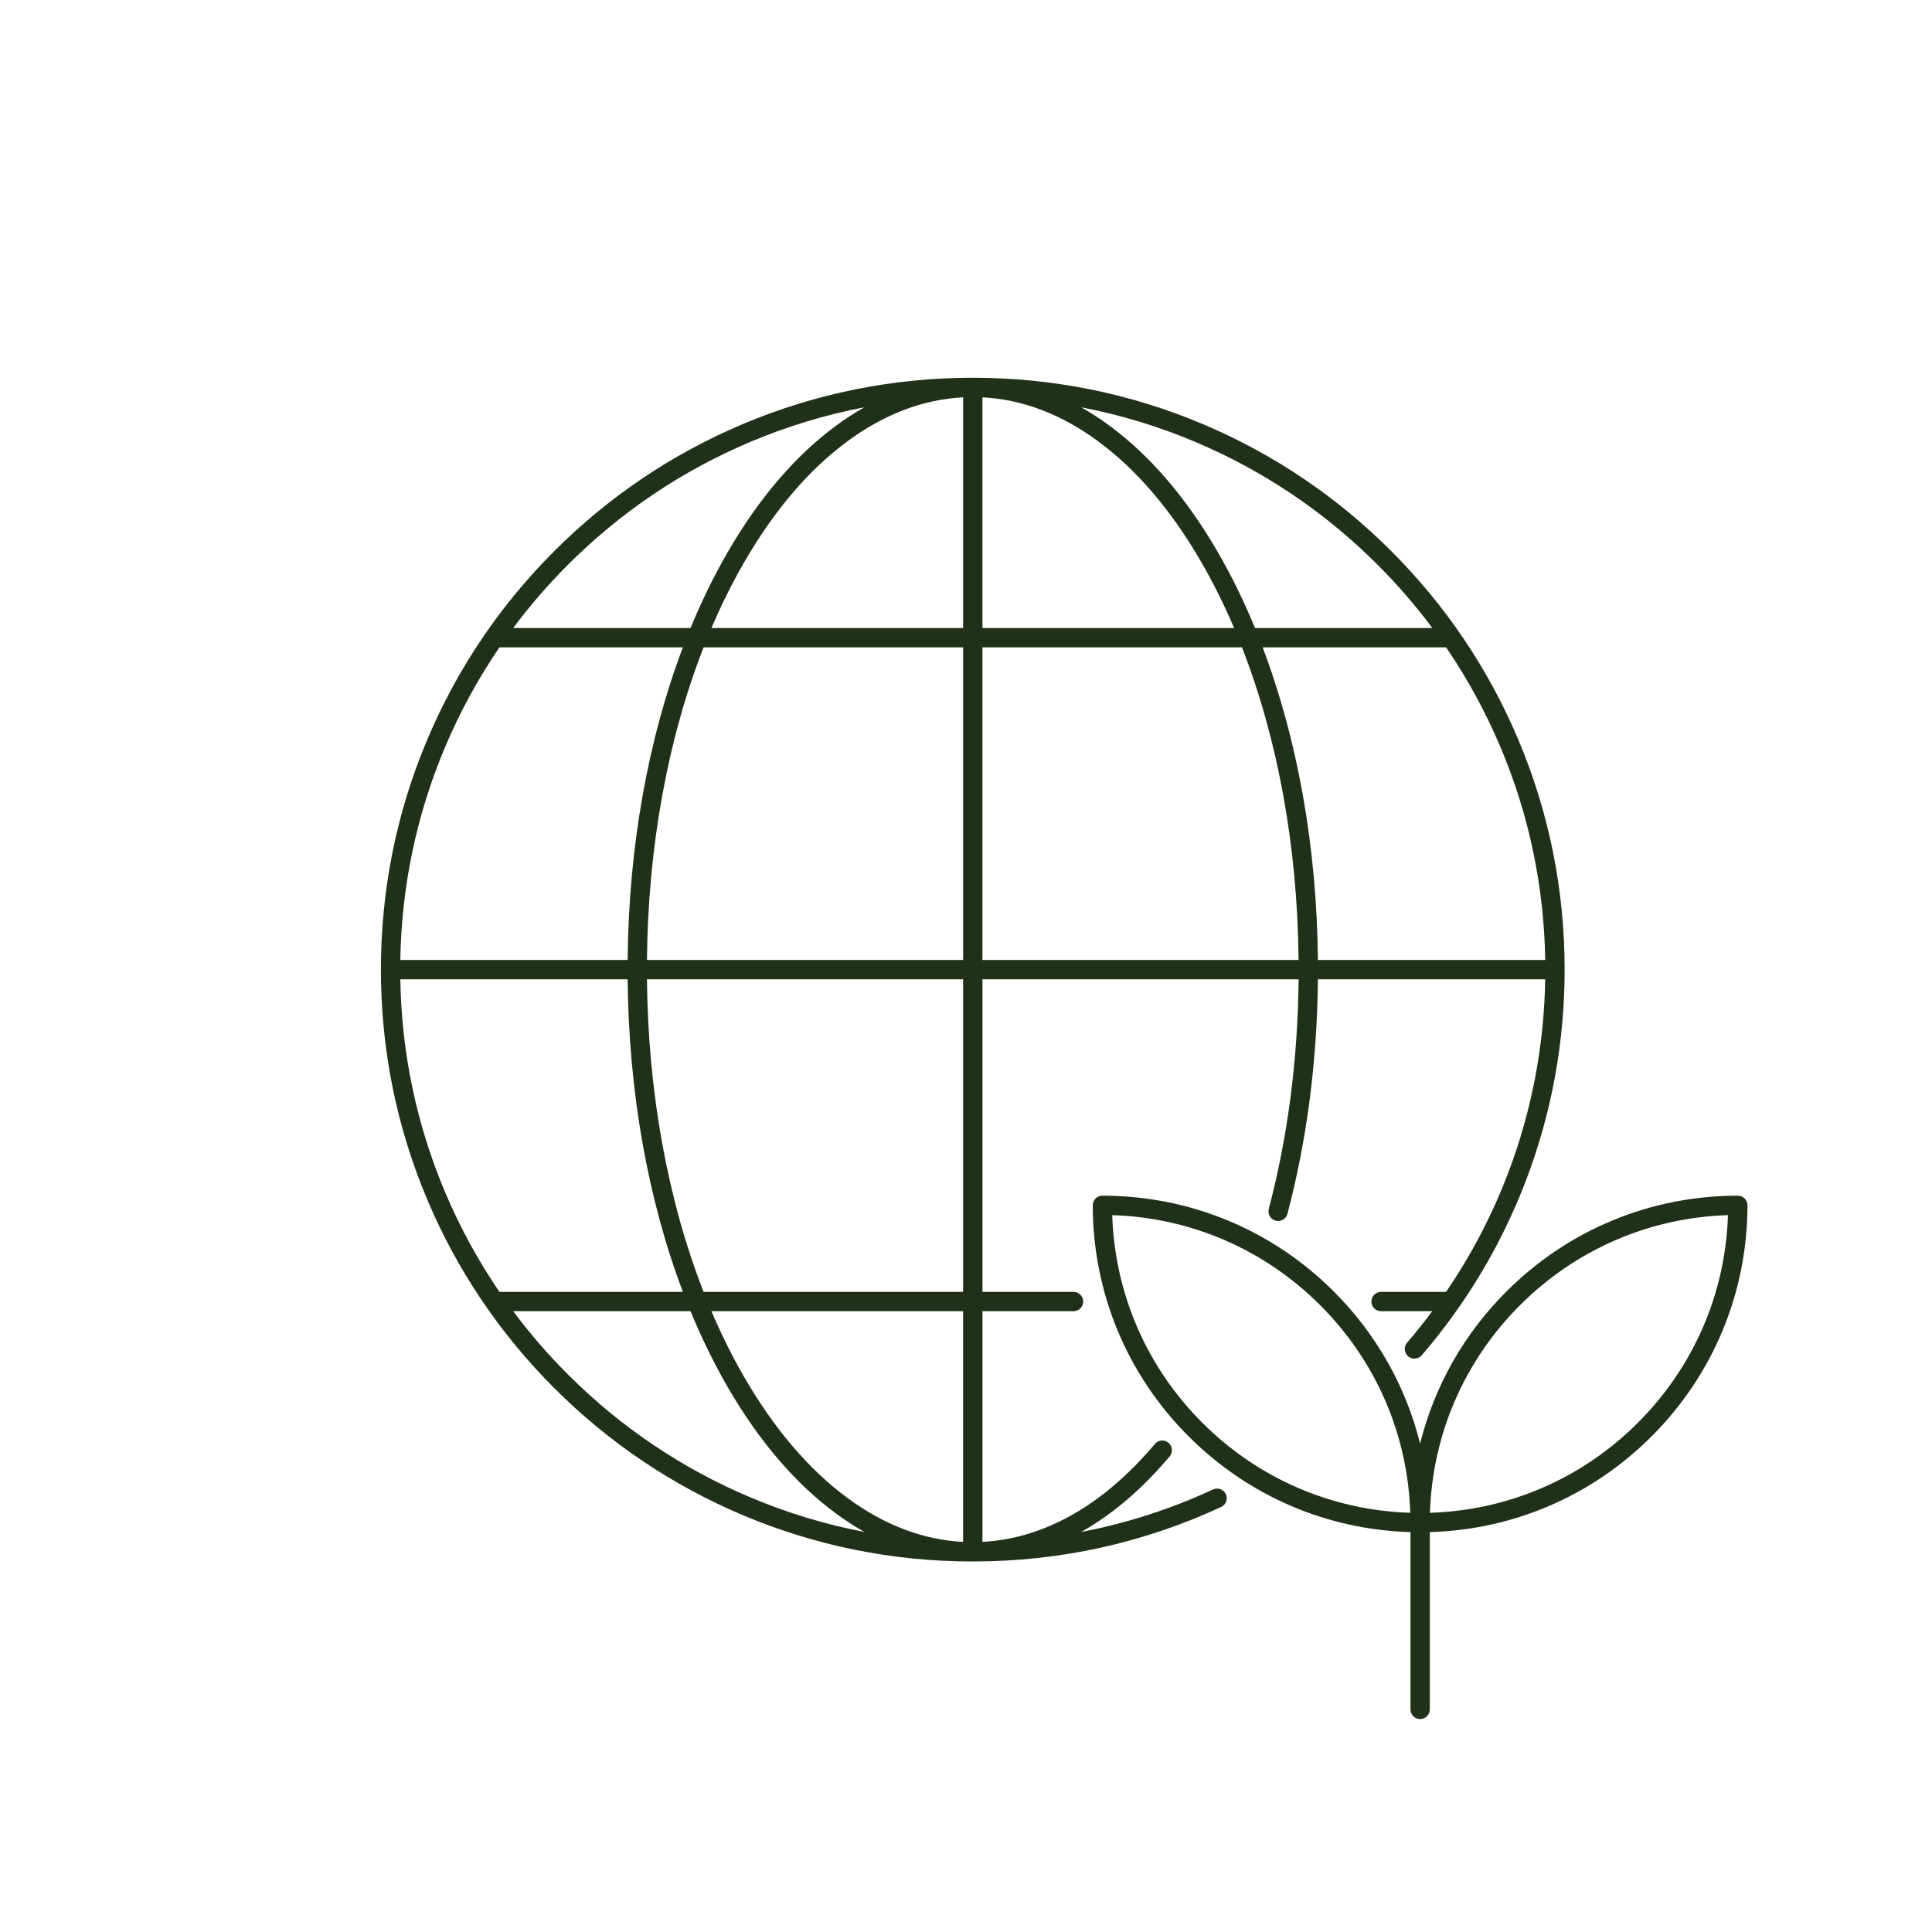 <?xml version="1.0" encoding="UTF-8"?><svg id="Vitaliteit_Happy" xmlns="http://www.w3.org/2000/svg" viewBox="0 0 1500 1500"><defs><style>.cls-1{fill:#20311a;}</style></defs><path class="cls-1" d="m1102.56,1120.82c-11.01-44.36-33.89-85.04-67.06-118.17-47.99-47.93-111.78-74.33-179.6-74.33-1.99,0-3.9.79-5.31,2.2s-2.2,3.32-2.19,5.31c.09,67.82,26.57,131.56,74.56,179.48,46.22,46.16,107.1,72.34,172.13,74.21v137.66c0,4.14,3.36,7.5,7.5,7.5s7.5-3.36,7.5-7.5v-137.66c65.01-1.88,125.87-28.05,172.08-74.21,47.99-47.93,74.47-111.67,74.56-179.48,0-1.99-.79-3.9-2.19-5.31-1.41-1.41-3.32-2.2-5.31-2.2-67.83,0-131.61,26.4-179.6,74.33-33.17,33.12-56.05,73.81-67.06,118.17Zm-169-16.12c-43.35-43.29-68.05-100.31-70.03-161.26,60.97,1.9,118.02,26.52,161.37,69.82,43.35,43.29,68.05,100.31,70.03,161.26-60.97-1.9-118.02-26.52-161.37-69.82Zm408.03-161.26c-1.98,60.95-26.68,117.97-70.03,161.26-43.36,43.3-100.41,67.93-161.37,69.82,1.98-60.95,26.68-117.97,70.03-161.26,43.36-43.3,100.41-67.93,161.37-69.82Z"/><path class="cls-1" d="m430.33,1077.74c42.2,42.2,91.34,75.33,146.06,98.48,56.66,23.96,116.84,36.11,178.87,36.11,67.33,0,132.21-14.23,192.85-42.3,3.76-1.74,5.4-6.2,3.66-9.96-1.74-3.76-6.2-5.4-9.96-3.65-32.95,15.25-67.2,26.28-102.44,33.02,24.31-13.67,47.44-33.34,68.76-58.71,2.67-3.17,2.26-7.9-.91-10.57-3.17-2.67-7.9-2.26-10.57.91-39.86,47.42-86,73.57-133.88,76.04v-179.1h70.74c4.14,0,7.5-3.36,7.5-7.5s-3.36-7.5-7.5-7.5h-70.74v-242.71h245.46c-.58,62.14-8.35,122.09-23.15,178.28-1.06,4.01,1.34,8.11,5.34,9.16,4,1.06,8.11-1.34,9.16-5.34,15.13-57.44,23.06-118.67,23.64-182.1h176.48c-.85,51.5-10.41,101.8-28.49,149.64-12.45,32.95-28.7,64.1-48.48,93.07h-50.47c-4.14,0-7.5,3.36-7.5,7.5s3.36,7.5,7.5,7.5h39.75c-6.22,8.34-12.72,16.49-19.54,24.43-2.7,3.14-2.34,7.88.8,10.58,3.14,2.7,7.88,2.34,10.58-.8,35.07-40.79,62.46-86.88,81.39-136.98,19.6-51.86,29.54-106.51,29.54-162.44,0-62.03-12.15-122.21-36.11-178.87-23.14-54.72-56.28-103.86-98.48-146.06s-91.34-75.33-146.06-98.48c-56.66-23.96-116.84-36.11-178.87-36.11s-122.21,12.15-178.87,36.11c-54.72,23.14-103.86,56.28-146.06,98.48s-75.33,91.34-98.48,146.06c-23.96,56.66-36.11,116.84-36.11,178.87s12.15,122.21,36.11,178.87c23.14,54.72,56.28,103.86,98.48,146.06Zm-119.52-317.43h176.49c.81,87.46,15.73,170.97,42.9,242.71h-142.43c-16.5-24.19-30.59-49.97-42.1-77.18-22.21-52.51-33.92-108.16-34.86-165.52Zm451.95-451.82c30.9,1.58,60.96,12.95,89.47,33.87,30.18,22.15,57.34,53.96,80.75,94.57,9.19,15.94,17.59,32.88,25.18,50.67h-195.39v-179.11Zm-15,179.11h-195.39c7.59-17.8,15.99-34.74,25.18-50.67,23.4-40.61,50.57-72.42,80.75-94.57,28.5-20.92,58.56-32.29,89.47-33.87v179.11Zm0,15v242.71h-245.46c.83-87.85,16.13-171.51,43.96-242.71h201.5Zm-165.52,659.8c-52.93-22.39-100.47-54.44-141.3-95.27-15.43-15.43-29.61-31.83-42.49-49.11h137.68c8.46,20.51,17.94,39.97,28.42,58.16,24.45,42.42,53,75.79,84.87,99.17,7.13,5.24,14.37,9.92,21.69,14.05-30.41-5.82-60.11-14.83-88.87-27Zm165.52,34.73c-30.9-1.58-60.96-12.95-89.47-33.87-30.18-22.15-57.34-53.96-80.75-94.57-9.19-15.94-17.59-32.88-25.18-50.67h195.39v179.11Zm0-194.11h-201.5c-27.82-71.2-43.13-154.85-43.96-242.71h245.46v242.71Zm15-500.42h201.5c27.82,71.2,43.13,154.85,43.96,242.71h-245.46v-242.71Zm436.95,242.71h-176.49c-.81-87.46-15.73-170.97-42.9-242.71h142.43c16.5,24.19,30.59,49.97,42.1,77.18,22.21,52.51,33.92,108.16,34.86,165.52Zm-271.43-402.09c52.93,22.39,100.47,54.44,141.3,95.27,15.43,15.43,29.61,31.83,42.49,49.11h-137.68c-8.46-20.51-17.94-39.97-28.42-58.16-24.45-42.42-53-75.79-84.87-99.17-7.13-5.24-14.37-9.92-21.69-14.05,30.41,5.82,60.11,14.83,88.87,27Zm-487.35,95.27c40.83-40.83,88.37-72.88,141.3-95.27,28.76-12.17,58.46-21.18,88.87-27-7.32,4.13-14.56,8.81-21.69,14.05-31.87,23.39-60.42,56.75-84.87,99.17-10.49,18.19-19.97,37.66-28.42,58.16h-137.68c12.88-17.28,27.05-33.68,42.49-49.11Zm-95.27,141.3c11.51-27.22,25.6-53,42.1-77.18h142.43c-27.17,71.74-42.09,155.25-42.9,242.71h-176.49c.94-57.36,12.65-113.01,34.86-165.52Z"/></svg>